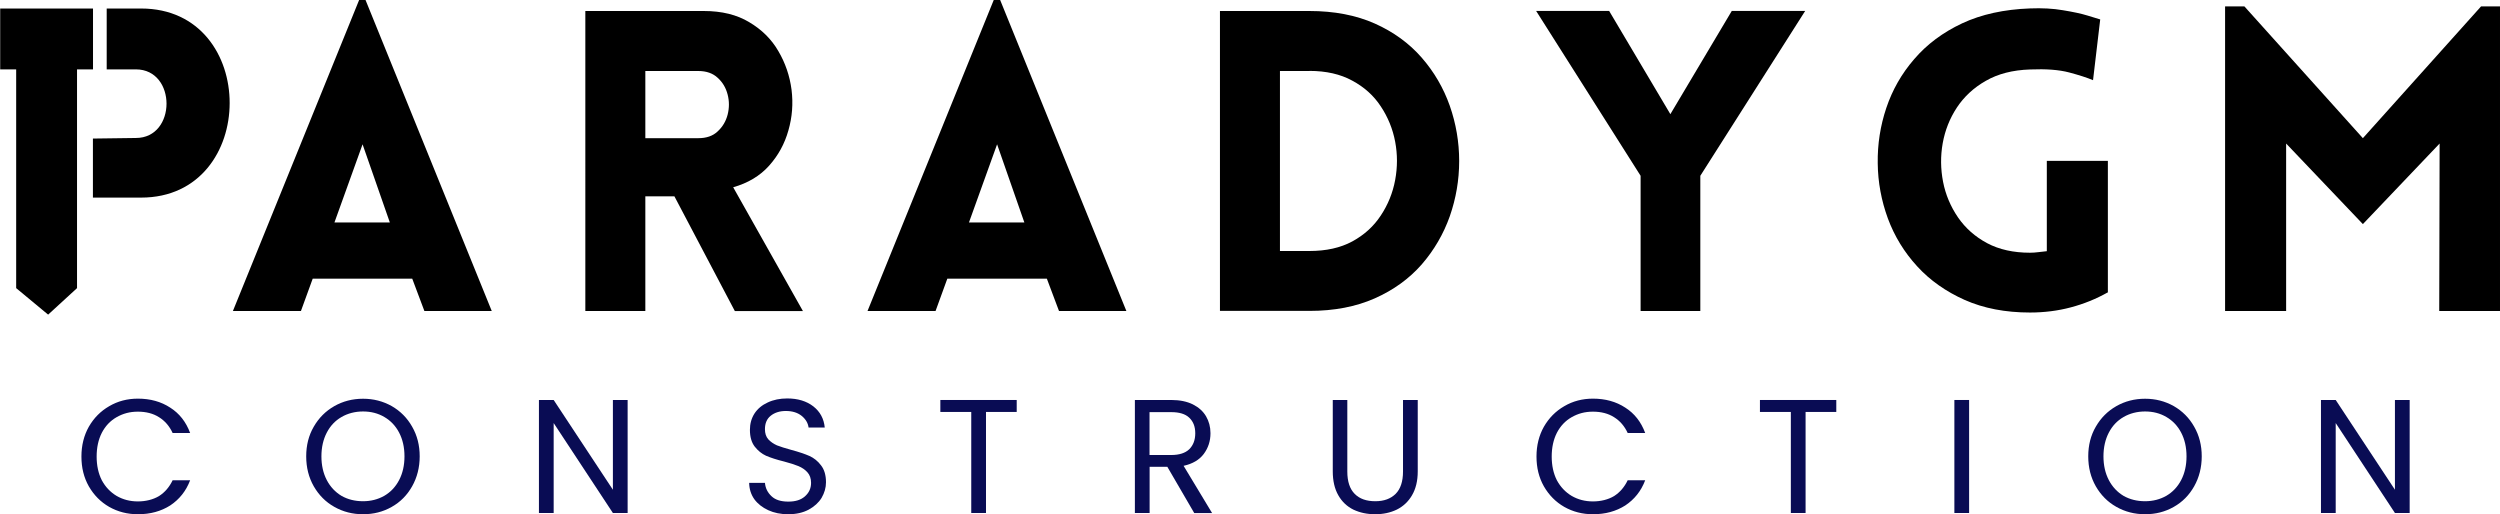 <svg xmlns="http://www.w3.org/2000/svg" xmlns:xlink="http://www.w3.org/1999/xlink" id="Layer_2" data-name="Layer 2" viewBox="0 0 261.26 53.74"><defs><style>      .cls-1 {        fill: #090c54;      }      .cls-1, .cls-2, .cls-3 {        stroke-width: 0px;      }      .cls-4 {        clip-path: url(#clippath);      }      .cls-2 {        fill: none;      }      .cls-5 {        clip-path: url(#clippath-1);      }      .cls-3 {        fill: #000;      }    </style><clipPath id="clippath"><rect class="cls-2" x="8.45" y=".89" width="15.55" height="20.65"></rect></clipPath><clipPath id="clippath-1"><rect class="cls-2" y=".89" width="9.78" height="32"></rect></clipPath></defs><g id="Layer_1-2" data-name="Layer 1"><g class="cls-4"><path class="cls-3" d="M14.73.89h-3.58v6.36h3.05c4.27,0,4.27,7.17,0,7.17-1.49.02-3,.03-4.49.06v6.17h5.04c12.31,0,12.36-19.76,0-19.76h-.01Z"></path></g><g class="cls-5"><path class="cls-3" d="M8.04.89H.02v6.36h1.67v22.86l3.34,2.77c1.01-.93,2.02-1.85,3.02-2.77V7.25h1.67V.89h-1.67Z"></path></g><path class="cls-3" d="M24.34,32.5L37.53,0h.67l13.19,32.5h-7.04l-1.27-3.38h-10.4l-1.23,3.38h-7.1ZM34.95,23.25h5.79l-2.85-8.17-2.94,8.17Z"></path><path class="cls-3" d="M76.79,32.5l-6.31-11.98h-3.04v11.98h-6.27V1.15h12.38c1.88,0,3.46.39,4.75,1.17,1.3.77,2.32,1.77,3.04,3.02.73,1.24,1.19,2.58,1.38,4.04.18,1.45.07,2.86-.33,4.25-.39,1.39-1.06,2.62-2.02,3.69-.95,1.06-2.2,1.81-3.75,2.25l7.29,12.94h-7.1ZM67.44,14.44h5.54c.84,0,1.52-.23,2.02-.71.51-.47.86-1.05,1.04-1.75.18-.71.18-1.41,0-2.1-.18-.71-.53-1.29-1.04-1.75-.5-.47-1.18-.71-2.02-.71h-5.54v7.02Z"></path><path class="cls-3" d="M90.66,32.5L103.85,0h.67l13.19,32.5h-7.04l-1.27-3.38h-10.4l-1.23,3.38h-7.1ZM101.26,23.25h5.79l-2.85-8.17-2.94,8.17Z"></path><path class="cls-3" d="M136.84,1.15c2.59,0,4.88.44,6.83,1.31s3.59,2.06,4.9,3.56c1.3,1.49,2.28,3.17,2.94,5.04.65,1.86.98,3.79.98,5.77s-.33,3.9-.98,5.77c-.66,1.86-1.64,3.54-2.94,5.04-1.31,1.49-2.94,2.67-4.9,3.54s-4.24,1.31-6.83,1.31h-9.35V1.15h9.35ZM136.84,7.42h-3.08v18.81h3.08c1.75,0,3.24-.33,4.48-1,1.25-.68,2.24-1.58,2.98-2.71.75-1.13,1.25-2.36,1.5-3.71.25-1.34.25-2.68,0-4-.25-1.33-.75-2.56-1.5-3.69-.74-1.13-1.73-2.02-2.98-2.69-1.24-.68-2.73-1.02-4.48-1.02Z"></path><path class="cls-3" d="M171.45,32.5v-14.13l-10.92-17.23h7.63l6.4,10.79,6.42-10.79h7.67l-10.96,17.23v14.13h-6.23Z"></path><path class="cls-3" d="M220.26,30.56c-1.21.68-2.49,1.2-3.85,1.56-1.35.36-2.77.54-4.27.54-2.57,0-4.84-.44-6.81-1.31-1.97-.88-3.64-2.05-4.98-3.52-1.35-1.47-2.37-3.14-3.06-5-.68-1.86-1.04-3.78-1.06-5.77-.03-1.98.27-3.92.9-5.79s1.59-3.57,2.92-5.1c1.32-1.54,2.98-2.78,5-3.73,2.01-.94,4.38-1.46,7.1-1.56,1.26-.05,2.41.01,3.44.19,1.04.17,1.9.35,2.58.56.69.21,1.13.34,1.31.4l-.75,6.35c-.61-.26-1.45-.53-2.5-.81-1.06-.28-2.42-.38-4.08-.31-1.81.06-3.35.45-4.63,1.19-1.27.72-2.27,1.66-3.02,2.79-.75,1.14-1.24,2.39-1.48,3.73-.24,1.35-.22,2.7.04,4.04.26,1.33.78,2.57,1.56,3.71.78,1.13,1.79,2.02,3.04,2.69,1.26.67,2.76,1,4.48,1,.29,0,.58-.02.88-.06s.58-.07.88-.1v-9.44h6.38v13.77Z"></path><path class="cls-3" d="M246.93,14.44l12.35-13.77h1.98v31.83h-6.35l.04-17.5-8.02,8.42-8.02-8.42v17.5h-6.38V.67h2.02l12.38,13.77Z"></path><path class="cls-1" d="M8.51,47.7c0-1.15.26-2.19.77-3.1.53-.92,1.23-1.63,2.13-2.15.9-.53,1.9-.79,3-.79,1.29,0,2.42.31,3.38.94.96.61,1.65,1.49,2.08,2.65h-1.83c-.33-.72-.81-1.27-1.42-1.65-.61-.39-1.35-.58-2.21-.58s-1.56.2-2.23.58c-.66.38-1.17.92-1.54,1.63-.36.71-.54,1.54-.54,2.48s.18,1.77.54,2.48c.38.7.89,1.24,1.54,1.63.67.39,1.41.58,2.23.58s1.59-.19,2.21-.56c.61-.39,1.08-.94,1.42-1.65h1.83c-.43,1.13-1.13,2-2.08,2.63-.96.61-2.08.92-3.38.92-1.1,0-2.1-.26-3-.77-.89-.51-1.6-1.23-2.13-2.15-.52-.92-.77-1.95-.77-3.1Z"></path><path class="cls-1" d="M37.94,53.74c-1.1,0-2.1-.26-3-.77-.91-.51-1.62-1.23-2.15-2.15-.53-.93-.79-1.97-.79-3.13s.26-2.19.79-3.1c.53-.92,1.24-1.63,2.15-2.15.9-.51,1.9-.77,3-.77s2.09.26,3,.77c.9.52,1.61,1.23,2.13,2.15.53.92.79,1.95.79,3.1s-.27,2.21-.79,3.13c-.52.92-1.22,1.64-2.13,2.15-.91.52-1.91.77-3,.77ZM37.94,52.38c.82,0,1.55-.19,2.21-.56.67-.39,1.19-.94,1.56-1.65s.56-1.53.56-2.48-.19-1.77-.56-2.48-.89-1.25-1.54-1.63c-.66-.39-1.4-.58-2.23-.58s-1.6.2-2.25.58c-.66.38-1.17.92-1.54,1.63s-.56,1.54-.56,2.48.19,1.77.56,2.48.89,1.26,1.54,1.65c.67.38,1.42.56,2.25.56Z"></path><path class="cls-1" d="M65.59,53.61h-1.54l-6.19-9.4v9.4h-1.54v-11.81h1.54l6.19,9.38v-9.38h1.54v11.81Z"></path><path class="cls-1" d="M82.37,53.74c-.78,0-1.47-.14-2.08-.42-.61-.28-1.1-.66-1.46-1.15-.35-.5-.53-1.07-.54-1.71h1.65c.05.56.28,1.02.69,1.4.4.38.98.56,1.75.56s1.31-.18,1.73-.54c.43-.38.65-.84.65-1.42,0-.46-.13-.82-.38-1.1-.25-.28-.56-.49-.94-.65-.36-.15-.86-.31-1.5-.48-.78-.19-1.41-.4-1.88-.6-.46-.21-.85-.53-1.19-.96-.33-.43-.5-1.01-.5-1.75,0-.64.16-1.21.48-1.71.33-.5.79-.88,1.38-1.15.59-.28,1.28-.42,2.04-.42,1.11,0,2.02.28,2.73.83.71.56,1.1,1.29,1.19,2.21h-1.69c-.06-.46-.29-.86-.71-1.21-.42-.34-.97-.52-1.67-.52-.64,0-1.17.17-1.58.5-.41.33-.6.8-.6,1.4,0,.43.11.79.35,1.06.25.27.55.47.9.63.36.14.86.3,1.52.48.78.21,1.4.42,1.88.63.47.21.88.54,1.21.98.34.43.52,1.02.52,1.77,0,.57-.16,1.11-.46,1.63-.31.5-.76.91-1.35,1.23-.6.32-1.31.48-2.13.48Z"></path><path class="cls-1" d="M106.25,41.8v1.25h-3.21v10.56h-1.54v-10.56h-3.23v-1.25h7.98Z"></path><path class="cls-1" d="M124.8,53.61l-2.81-4.83h-1.85v4.83h-1.54v-11.81h3.81c.89,0,1.64.16,2.25.46.61.31,1.07.72,1.38,1.25.3.52.46,1.1.46,1.77,0,.82-.24,1.54-.71,2.17-.46.61-1.16,1.02-2.1,1.23l2.98,4.94h-1.85ZM120.13,47.55h2.27c.83,0,1.46-.2,1.88-.6.42-.42.63-.97.63-1.67s-.21-1.23-.63-1.63c-.41-.39-1.03-.58-1.88-.58h-2.27v4.48Z"></path><path class="cls-1" d="M140.8,41.8v7.48c0,1.04.26,1.82.77,2.33.51.52,1.23.77,2.15.77s1.61-.26,2.13-.77c.51-.51.77-1.29.77-2.33v-7.48h1.54v7.46c0,.99-.2,1.82-.6,2.5-.39.67-.93,1.17-1.6,1.5-.67.32-1.42.48-2.25.48s-1.59-.16-2.27-.48c-.67-.33-1.2-.83-1.58-1.5-.39-.68-.58-1.51-.58-2.5v-7.46h1.54Z"></path><path class="cls-1" d="M160.57,47.7c0-1.15.26-2.19.77-3.1.53-.92,1.23-1.63,2.13-2.15.9-.53,1.9-.79,3-.79,1.29,0,2.42.31,3.38.94.96.61,1.65,1.49,2.08,2.65h-1.83c-.33-.72-.81-1.27-1.42-1.65-.61-.39-1.35-.58-2.21-.58s-1.56.2-2.23.58c-.66.38-1.17.92-1.54,1.63-.36.71-.54,1.54-.54,2.48s.18,1.77.54,2.48c.38.7.89,1.24,1.54,1.63.67.39,1.41.58,2.23.58s1.59-.19,2.21-.56c.61-.39,1.08-.94,1.42-1.65h1.83c-.43,1.13-1.13,2-2.08,2.63-.96.61-2.08.92-3.38.92-1.1,0-2.1-.26-3-.77-.89-.51-1.6-1.23-2.13-2.15-.52-.92-.77-1.95-.77-3.1Z"></path><path class="cls-1" d="M191.9,41.8v1.25h-3.21v10.56h-1.54v-10.56h-3.23v-1.25h7.98Z"></path><path class="cls-1" d="M205.78,41.8v11.81h-1.54v-11.81h1.54Z"></path><path class="cls-1" d="M224.17,53.74c-1.1,0-2.1-.26-3-.77-.91-.51-1.62-1.23-2.15-2.15-.53-.93-.79-1.97-.79-3.13s.26-2.19.79-3.1c.53-.92,1.24-1.63,2.15-2.15.9-.51,1.9-.77,3-.77s2.09.26,3,.77c.9.52,1.61,1.23,2.13,2.15.53.92.79,1.95.79,3.1s-.27,2.21-.79,3.13c-.52.92-1.22,1.64-2.13,2.15-.91.52-1.91.77-3,.77ZM224.17,52.38c.82,0,1.55-.19,2.21-.56.67-.39,1.19-.94,1.56-1.65s.56-1.53.56-2.48-.19-1.77-.56-2.48-.89-1.25-1.54-1.63c-.66-.39-1.4-.58-2.23-.58s-1.6.2-2.25.58c-.66.38-1.17.92-1.54,1.63s-.56,1.54-.56,2.48.19,1.77.56,2.48.89,1.26,1.54,1.65c.67.38,1.42.56,2.25.56Z"></path><path class="cls-1" d="M251.82,53.61h-1.54l-6.19-9.4v9.4h-1.54v-11.81h1.54l6.19,9.38v-9.38h1.54v11.81Z"></path></g></svg>